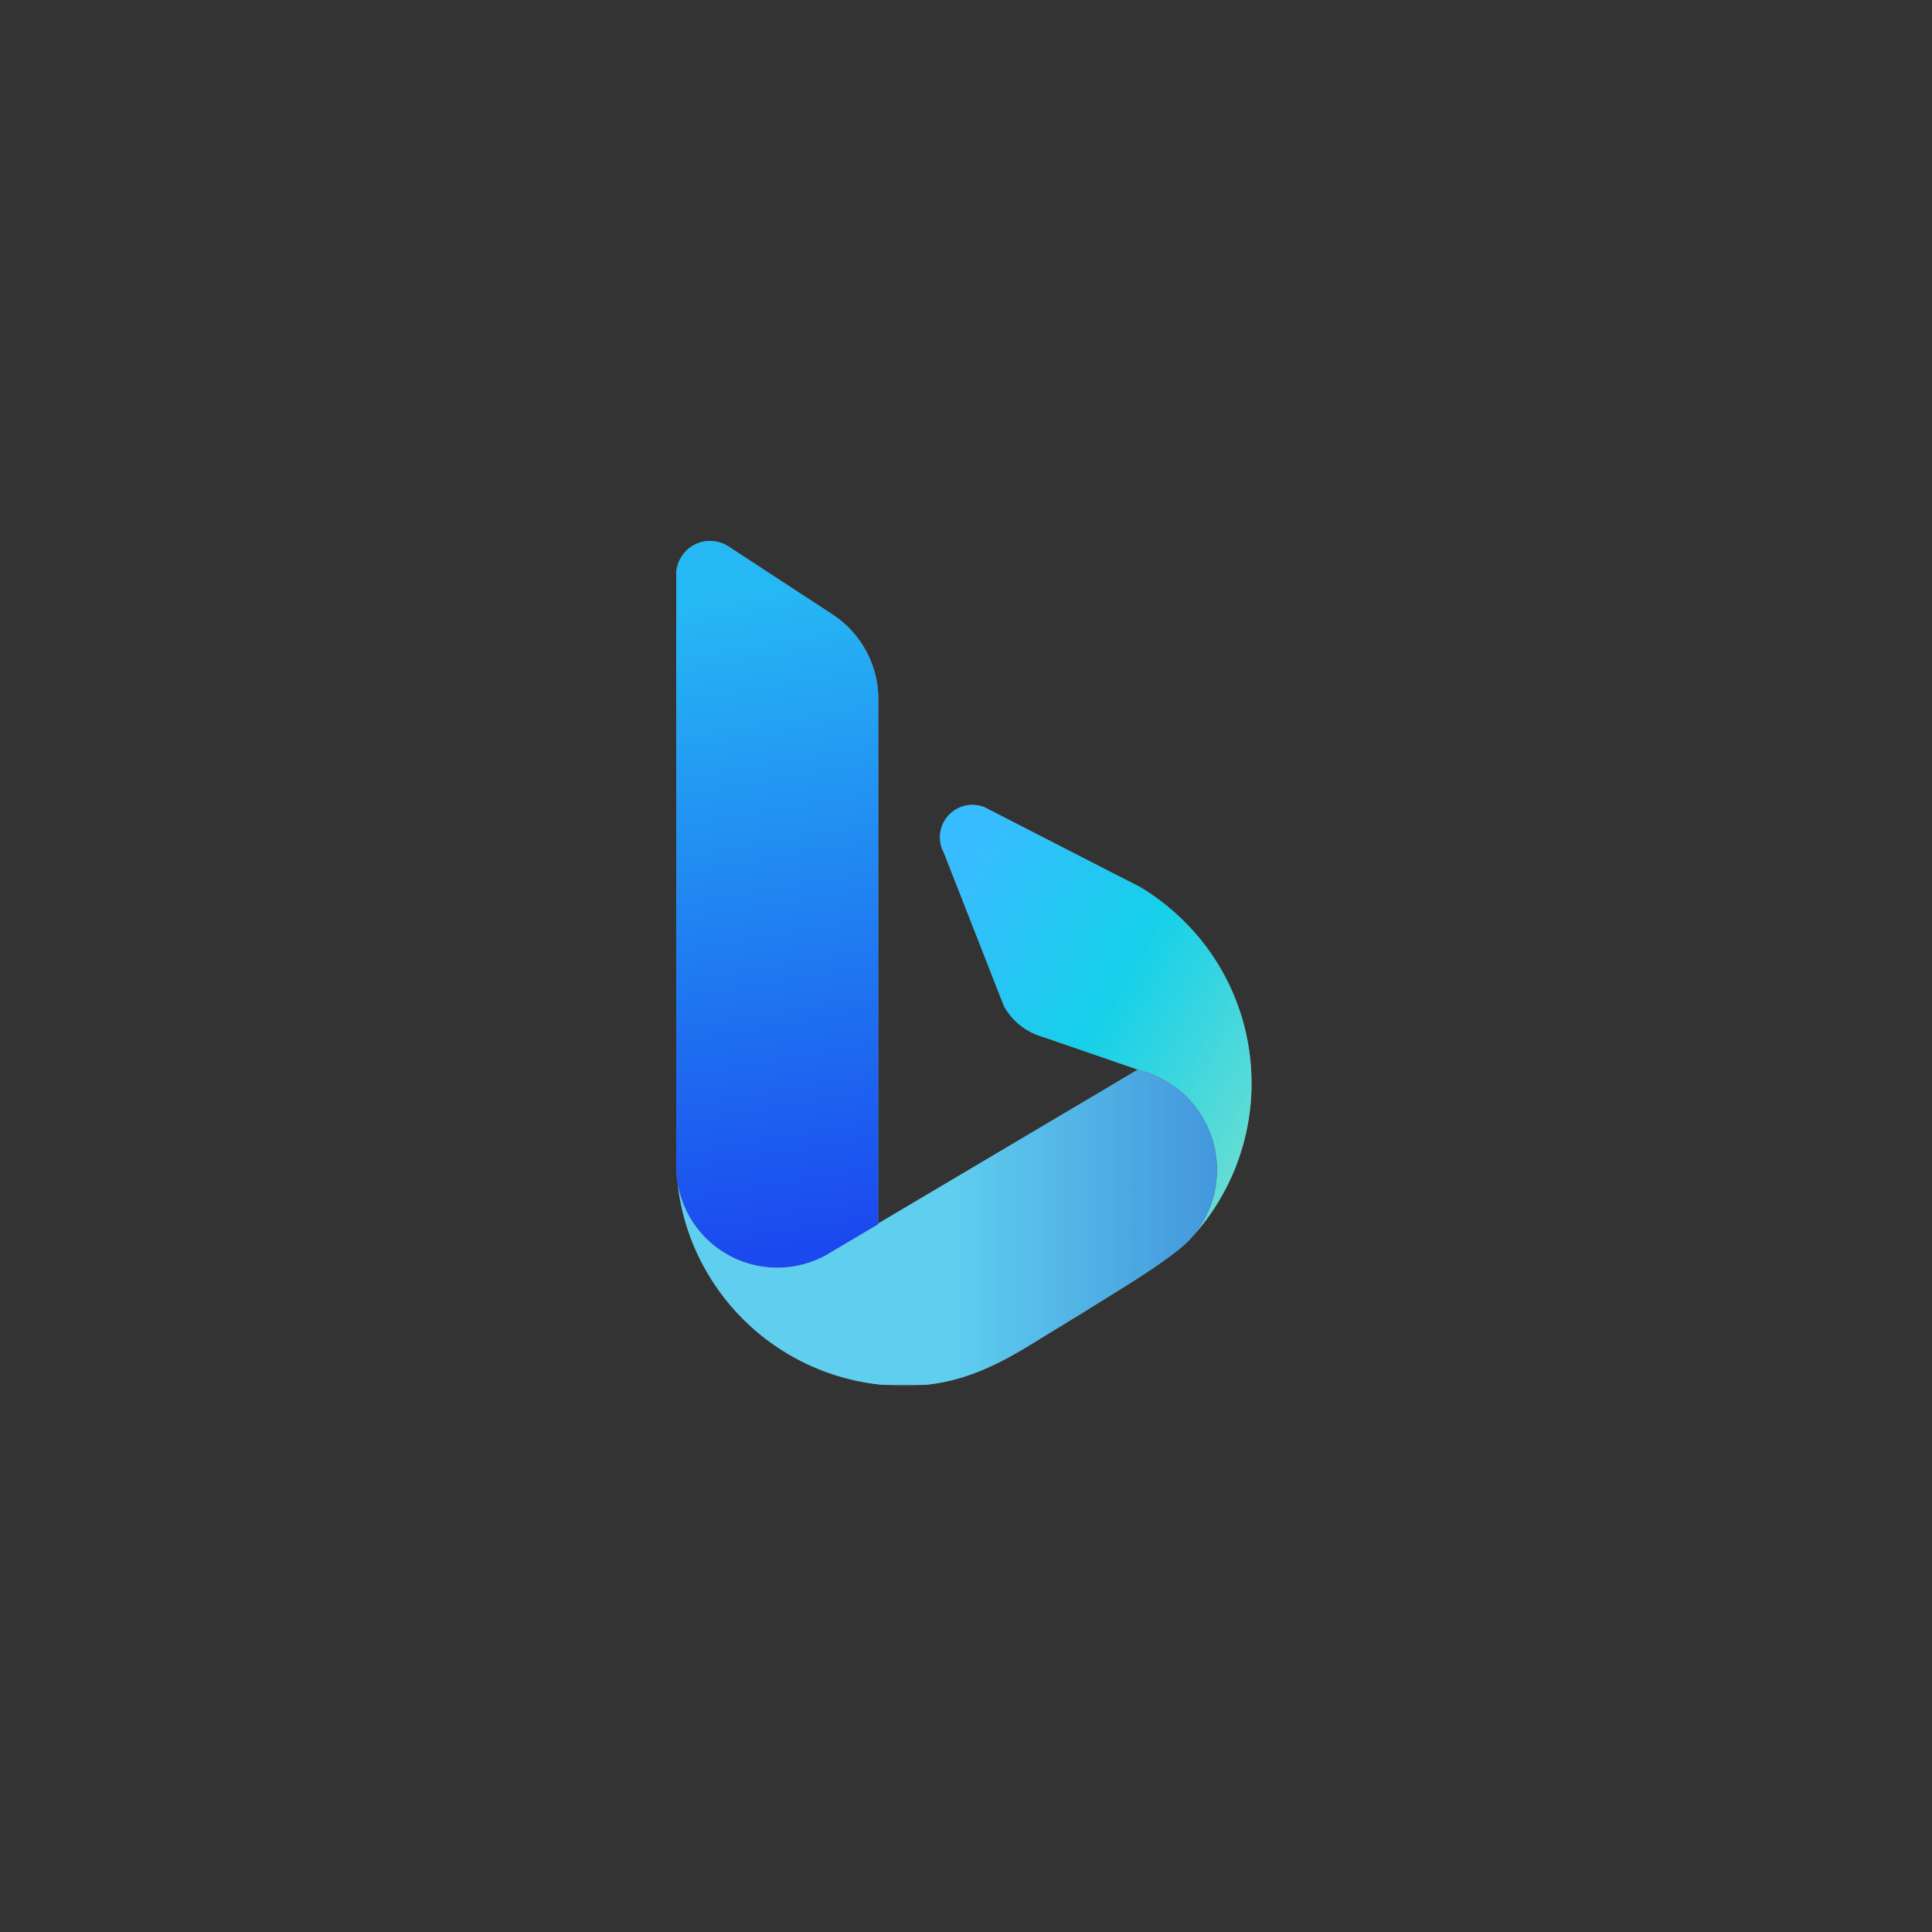 <svg xmlns="http://www.w3.org/2000/svg" xmlns:xlink="http://www.w3.org/1999/xlink" width="300" height="300" viewBox="0 0 300 300"><rect x="0" y="0" width="300" height="300" fill="#333333" stroke="none"/><defs><linearGradient id="a" x1="0.124" y1="0.083" x2="0.991" y2="0.777" gradientUnits="objectBoundingBox"><stop offset="0" stop-color="#37bdff"/><stop offset="0.25" stop-color="#26c6f4"/><stop offset="0.5" stop-color="#15d0e9"/><stop offset="0.75" stop-color="#3bd6df"/><stop offset="1" stop-color="#62dcd4"/></linearGradient><linearGradient id="b" x1="0.569" y1="0.982" x2="0.526" y2="0.063" gradientUnits="objectBoundingBox"><stop offset="0" stop-color="#1b48ef"/><stop offset="0.5" stop-color="#2080f1"/><stop offset="1" stop-color="#26b8f4"/></linearGradient><linearGradient id="c" x1="0.5" y1="0.5" x2="1.713" y2="0.5" gradientUnits="objectBoundingBox"><stop offset="0" stop-color="#39d2ff"/><stop offset="0.5" stop-color="#248ffa"/><stop offset="1" stop-color="#104cf5"/></linearGradient><linearGradient id="d" x1="0.5" y1="0.498" x2="1.713" y2="0.498" gradientUnits="objectBoundingBox"><stop offset="0" stop-color="#fff"/><stop offset="1"/></linearGradient><clipPath id="f"><rect width="300" height="300"/></clipPath></defs><g id="e" clip-path="url(#f)"><g transform="translate(105 84)"><path d="M249.868,254.441a4.293,4.293,0,0,0-.019.512,5.137,5.137,0,0,0,.382,1.942l.221.453.87,2.224,4.514,11.52,3.938,10.06a10.006,10.006,0,0,0,5.093,4.475l.674.248c.026.008.07.008.107.018l10.8,3.712v.008l4.127,1.416.282.1c.01,0,.026.01.036.01a14.885,14.885,0,0,1,2.372.817,15.786,15.786,0,0,1,4.72,3.163,15.243,15.243,0,0,1,1.522,1.694,14.538,14.538,0,0,1,1.089,1.593,15.854,15.854,0,0,1,2.267,8.2,15.243,15.243,0,0,1-.081,1.576c-.018.231-.044.454-.081.676v.018c-.036.235-.081.477-.125.715s-.089.461-.141.691c-.008.026-.018.054-.028.081-.049.233-.112.462-.177.694a6.6,6.6,0,0,1-.21.654,7.04,7.04,0,0,1-.248.682,6.5,6.5,0,0,1-.282.682,14.253,14.253,0,0,1-1.03,1.94,16.06,16.06,0,0,1-1.717,2.288,35.473,35.473,0,0,0,9.485-24.133c0-.831-.036-1.655-.089-2.482a35.317,35.317,0,0,0-11.373-23.634,34.794,34.794,0,0,0-5.841-4.378l-3.97-2.029-20.116-10.323a4.946,4.946,0,0,0-1.957-.4,5.042,5.042,0,0,0-5.011,4.521Z" transform="translate(-208.89 -208.94)" fill="#7f7f7f"/><path d="M249.868,254.441a4.293,4.293,0,0,0-.019.512,5.137,5.137,0,0,0,.382,1.942l.221.453.87,2.224,4.514,11.52,3.938,10.06a10.006,10.006,0,0,0,5.093,4.475l.674.248c.026.008.07.008.107.018l10.8,3.712v.008l4.127,1.416.282.1c.01,0,.026.01.036.01a14.885,14.885,0,0,1,2.372.817,15.786,15.786,0,0,1,4.72,3.163,15.243,15.243,0,0,1,1.522,1.694,14.538,14.538,0,0,1,1.089,1.593,15.854,15.854,0,0,1,2.267,8.2,15.243,15.243,0,0,1-.081,1.576c-.018.231-.044.454-.081.676v.018c-.036.235-.081.477-.125.715s-.089.461-.141.691c-.008.026-.018.054-.028.081-.049.233-.112.462-.177.694a6.6,6.6,0,0,1-.21.654,7.04,7.04,0,0,1-.248.682,6.5,6.5,0,0,1-.282.682,14.253,14.253,0,0,1-1.03,1.94,16.06,16.06,0,0,1-1.717,2.288,35.473,35.473,0,0,0,9.485-24.133c0-.831-.036-1.655-.089-2.482a35.317,35.317,0,0,0-11.373-23.634,34.794,34.794,0,0,0-5.841-4.378l-3.97-2.029-20.116-10.323a4.946,4.946,0,0,0-1.957-.4,5.042,5.042,0,0,0-5.011,4.521Z" transform="translate(-208.89 -208.94)" fill="url(#a)"/><path d="M5.321.1A5.26,5.26,0,0,0,.16,5.357V97.064c.012.64.047,1.271.093,1.913.041.338.085.689.148,1.03a15.7,15.7,0,0,0,22.923,11.054.115.115,0,0,1,.047-.023l.8-.484,3.245-1.91,4.127-2.449.009-81.482a15.733,15.733,0,0,0-6.859-13.024,2.415,2.415,0,0,1-.281-.192L8.355,1A5.348,5.348,0,0,0,5.509.1Z" transform="translate(-0.16 -0.1)" fill="#7f7f7f"/><path d="M5.321.1A5.26,5.26,0,0,0,.16,5.357V97.064c.012.64.047,1.271.093,1.913.041.338.085.689.148,1.03a15.7,15.7,0,0,0,22.923,11.054.115.115,0,0,1,.047-.023l.8-.484,3.245-1.91,4.127-2.449.009-81.482a15.733,15.733,0,0,0-6.859-13.024,2.415,2.415,0,0,1-.281-.192L8.355,1A5.348,5.348,0,0,0,5.509.1Z" transform="translate(-0.16 -0.1)" fill="url(#b)"/><path d="M70.243,502.249,33.321,524.134l-.531.32v.116l-4.127,2.444-3.243,1.914-.8.481-.054.026A15.7,15.7,0,0,1,1.65,518.378a35,35,0,0,0,5.222,14.77,35.467,35.467,0,0,0,26.5,16.35h6.822c6.033-.63,11.071-3.046,16.366-6.309l8.142-4.98c3.668-2.351,13.623-8.133,16.556-11.378a16.014,16.014,0,0,0,1.717-2.286A14.376,14.376,0,0,0,84,522.6c.1-.23.192-.453.282-.681s.165-.454.248-.685c.153-.443.274-.887.39-1.345.059-.261.113-.518.167-.774a16.5,16.5,0,0,0,.274-2.987,15.905,15.905,0,0,0-2.257-8.194,13.808,13.808,0,0,0-1.089-1.593,14.952,14.952,0,0,0-1.522-1.694,15.76,15.76,0,0,0-4.72-3.164,14.451,14.451,0,0,0-2.372-.815c-.01,0-.026-.01-.036-.01l-.282-.1Z" transform="translate(-1.406 -418.469)" fill="#7f7f7f"/><path d="M70.243,502.249,33.321,524.134l-.531.32v.116l-4.127,2.444-3.243,1.914-.8.481-.054.026A15.7,15.7,0,0,1,1.65,518.378a35,35,0,0,0,5.222,14.77,35.467,35.467,0,0,0,26.5,16.35h6.822c6.033-.63,11.071-3.046,16.366-6.309l8.142-4.98c3.668-2.351,13.623-8.133,16.556-11.378a16.014,16.014,0,0,0,1.717-2.286A14.376,14.376,0,0,0,84,522.6c.1-.23.192-.453.282-.681s.165-.454.248-.685c.153-.443.274-.887.39-1.345.059-.261.113-.518.167-.774a16.5,16.5,0,0,0,.274-2.987,15.905,15.905,0,0,0-2.257-8.194,13.808,13.808,0,0,0-1.089-1.593,14.952,14.952,0,0,0-1.522-1.694,15.76,15.76,0,0,0-4.72-3.164,14.451,14.451,0,0,0-2.372-.815c-.01,0-.026-.01-.036-.01l-.282-.1Z" transform="translate(-1.406 -418.469)" fill="url(#c)"/><path d="M85.366,516.128a16.363,16.363,0,0,1-.275,2.986c-.053.259-.107.515-.168.774-.115.459-.236.9-.389,1.348-.081.23-.162.459-.248.682s-.184.453-.284.682a14.415,14.415,0,0,1-1.027,1.94,15.847,15.847,0,0,1-1.719,2.287c-2.933,3.246-12.889,9.027-16.556,11.379l-8.142,4.98c-5.969,3.678-11.609,6.281-18.721,6.461-.336.01-.664.018-.993.018-.459,0-.912-.008-1.367-.026a35.448,35.448,0,0,1-28.6-16.492A35,35,0,0,1,1.65,518.377a15.7,15.7,0,0,0,22.919,11.058l.054-.028.8-.479,3.243-1.914,4.127-2.444v-.116l.531-.32,36.923-21.887,2.843-1.685.282.1c.008,0,.026.01.036.01a14.394,14.394,0,0,1,2.372.815,15.782,15.782,0,0,1,4.72,3.164,15.11,15.11,0,0,1,1.522,1.694,13.814,13.814,0,0,1,1.089,1.593,15.906,15.906,0,0,1,2.257,8.194Z" transform="translate(-1.406 -418.467)" fill="#7f7f7f" opacity="0.15"/><path d="M85.366,516.128a16.363,16.363,0,0,1-.275,2.986c-.053.259-.107.515-.168.774-.115.459-.236.9-.389,1.348-.081.23-.162.459-.248.682s-.184.453-.284.682a14.415,14.415,0,0,1-1.027,1.94,15.847,15.847,0,0,1-1.719,2.287c-2.933,3.246-12.889,9.027-16.556,11.379l-8.142,4.98c-5.969,3.678-11.609,6.281-18.721,6.461-.336.01-.664.018-.993.018-.459,0-.912-.008-1.367-.026a35.448,35.448,0,0,1-28.6-16.492A35,35,0,0,1,1.65,518.377a15.7,15.7,0,0,0,22.919,11.058l.054-.028.8-.479,3.243-1.914,4.127-2.444v-.116l.531-.32,36.923-21.887,2.843-1.685.282.1c.008,0,.026.01.036.01a14.394,14.394,0,0,1,2.372.815,15.782,15.782,0,0,1,4.72,3.164,15.11,15.11,0,0,1,1.522,1.694,13.814,13.814,0,0,1,1.089,1.593,15.906,15.906,0,0,1,2.257,8.194Z" transform="translate(-1.406 -418.467)" opacity="0.15" fill="url(#d)"/></g></g></svg>